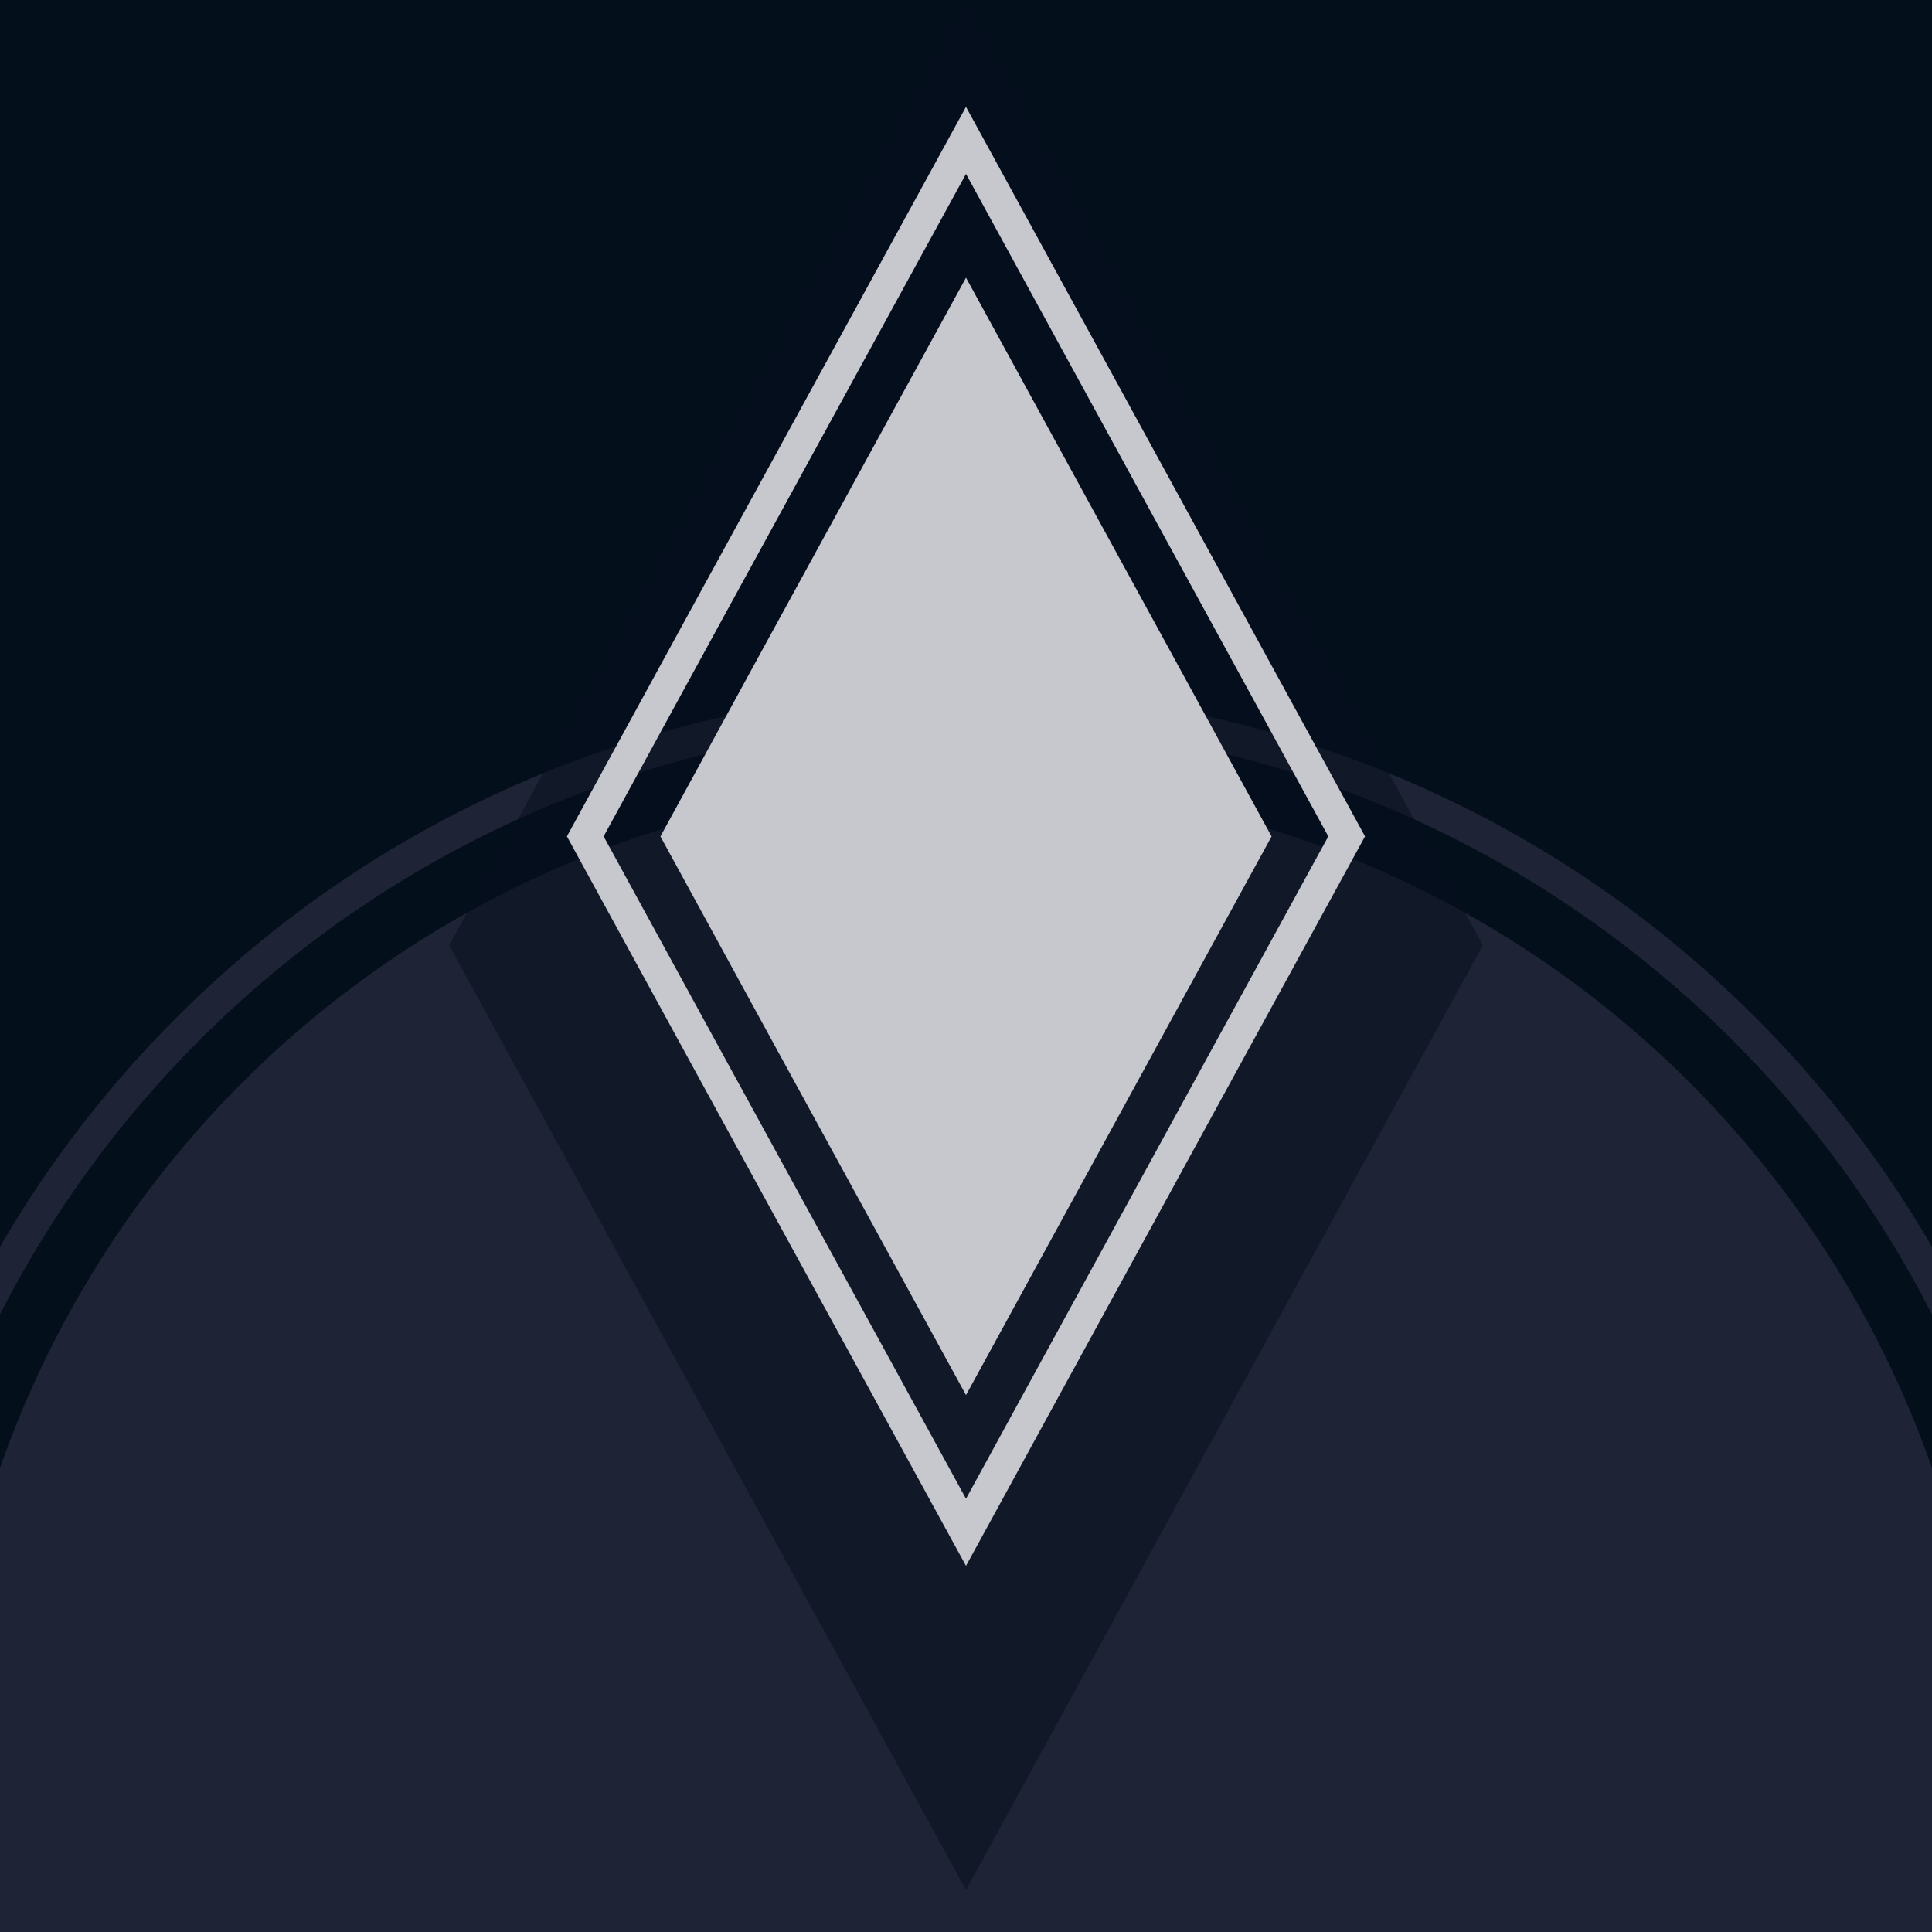 <?xml version="1.0" encoding="UTF-8"?>
<svg id="Layer_2" data-name="Layer 2" xmlns="http://www.w3.org/2000/svg" xmlns:xlink="http://www.w3.org/1999/xlink" viewBox="0 0 310.94 310.94">
  <defs>
    <style>
      .cls-1, .cls-2 {
        fill: #040f1c;
      }

      .cls-2 {
        opacity: .5;
      }

      .cls-3 {
        fill: #c7c8cd;
      }

      .cls-4 {
        clip-path: url(#clippath);
      }

      .cls-5 {
        fill: none;
      }

      .cls-6 {
        fill: #1e2436;
      }
    </style>
    <clipPath id="clippath">
      <rect class="cls-5" x="0" y="0" width="310.94" height="310.94"/>
    </clipPath>
  </defs>
  <g id="Layer_1-2" data-name="Layer 1">
    <g class="cls-4">
      <rect class="cls-1" x="0" y="0" width="310.94" height="310.94"/>
      <circle class="cls-6" cx="155.47" cy="290.74" r="164.74"/>
      <path class="cls-6" d="M155.47,116.29c96.34,0,174.45,78.1,174.45,174.45s-78.1,174.45-174.45,174.45S-18.98,387.08-18.98,290.74,59.13,116.29,155.47,116.29m0-5.18c-24.25,0-47.77,4.75-69.92,14.12-21.39,9.05-40.6,22-57.1,38.49C11.96,180.21-.99,199.42-10.04,220.81c-9.37,22.15-14.12,45.67-14.12,69.92s4.75,47.77,14.12,69.92c9.05,21.39,22,40.6,38.49,57.1,16.5,16.5,35.71,29.45,57.1,38.49,22.15,9.37,45.67,14.12,69.92,14.12s47.77-4.75,69.92-14.12c21.39-9.05,40.6-22,57.1-38.49,16.5-16.5,29.45-35.71,38.49-57.1,9.37-22.15,14.12-45.67,14.12-69.92s-4.75-47.77-14.12-69.92c-9.05-21.39-22-40.6-38.49-57.1-16.5-16.5-35.71-29.45-57.1-38.49-22.15-9.37-45.67-14.12-69.92-14.12h0Z"/>
      <polygon class="cls-2" points="238.67 152.12 209.24 205.89 155.47 304.2 101.67 205.89 72.28 152.12 101.67 98.32 155.47 0 209.24 98.32 238.67 152.12"/>
      <polygon class="cls-3" points="204.65 134.62 187.26 166.4 155.47 224.53 123.66 166.4 106.29 134.62 123.66 102.81 155.47 44.69 187.26 102.81 204.65 134.62"/>
      <path class="cls-3" d="M155.47,27.99l58.31,106.62-19.5,35.63-38.81,70.97-38.84-70.97-19.48-35.63,19.48-35.65L155.47,27.99m0-10.8l-4.55,8.31-38.84,70.97-19.48,35.65-1.36,2.49,1.36,2.49,19.48,35.63,38.84,70.97,4.55,8.31,4.55-8.31,38.81-70.97,19.5-35.63,1.36-2.49-1.36-2.49L160.02,25.51l-4.55-8.31h0Z"/>
    </g>
  </g>
</svg>